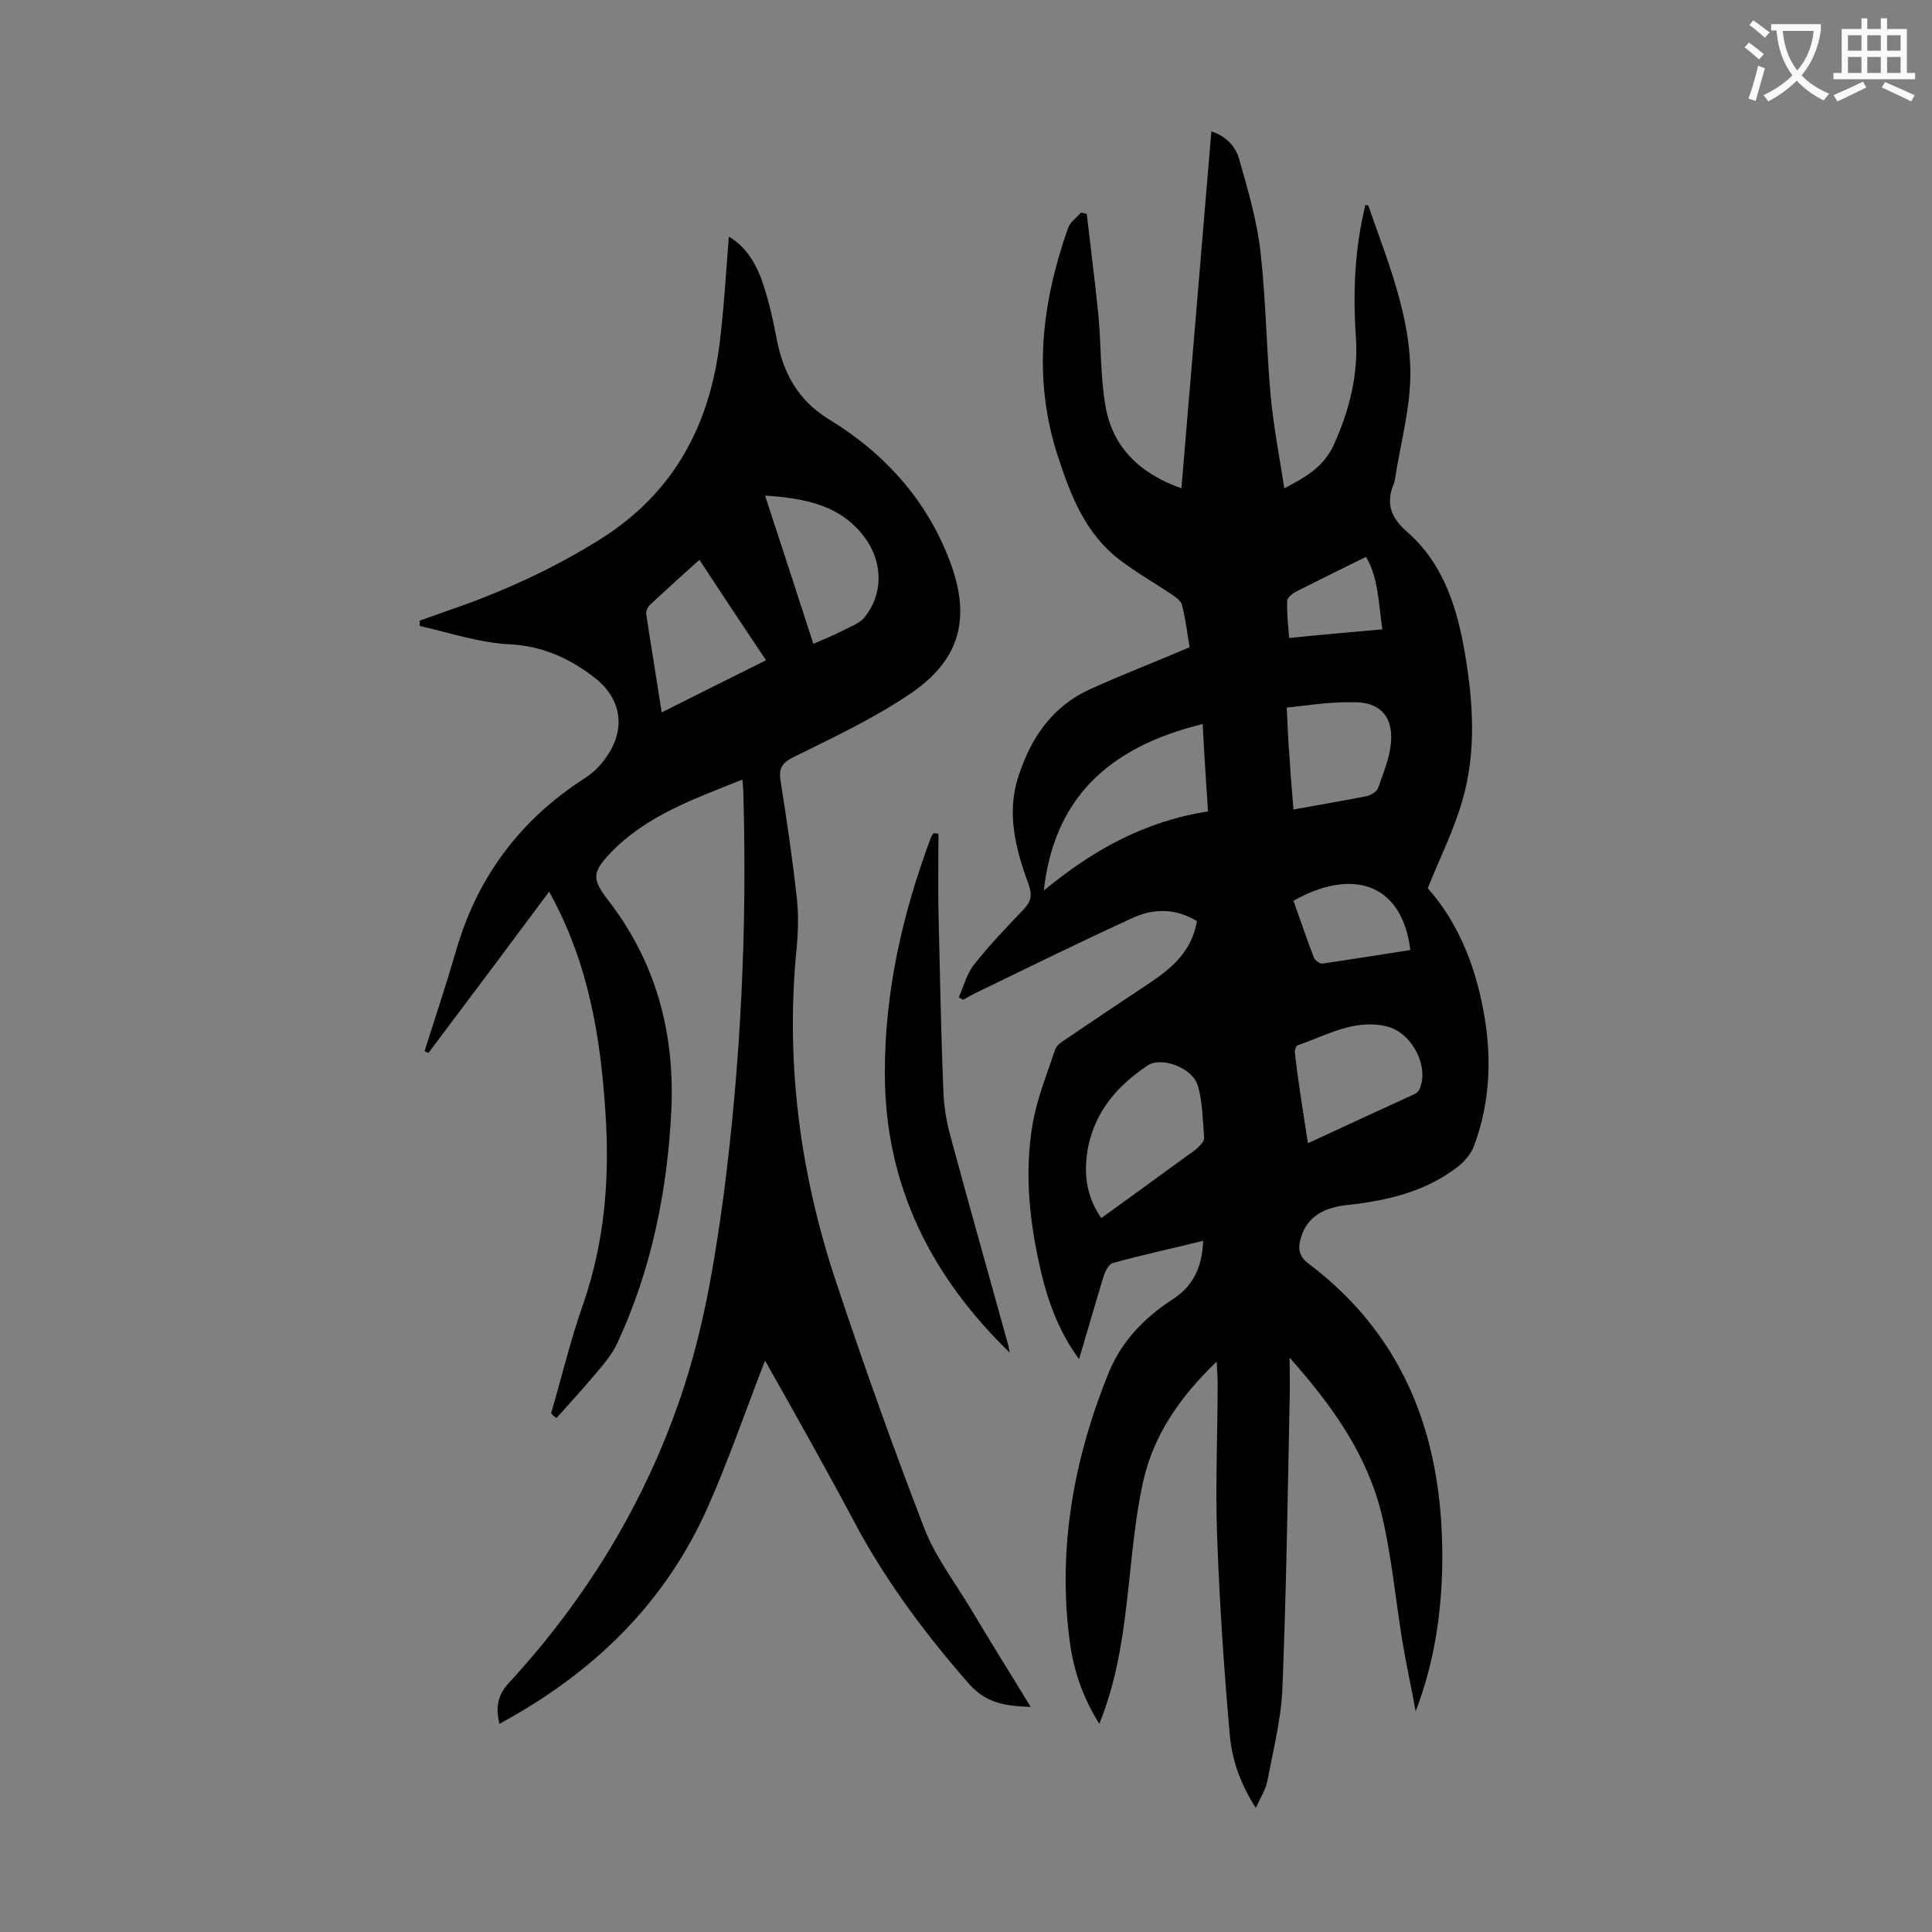 <svg enable-background="new 0 0 400 400" viewBox="0 0 400 400" xmlns="http://www.w3.org/2000/svg"><rect x="0" y="0" width="400" height="400" fill="#808080" stroke="none"/><g fill="#000001"><path d="m249.1 256.9c-6.5 1.6-12.6 2.9-18.7 4.6-.8.2-1.6 1.7-1.9 2.7-1.7 5.6-3.3 11.2-5.1 17.2-4.1-5.6-6.3-11.6-7.8-17.8-2.4-10.2-3.6-20.5-1.8-30.9.9-5.3 3-10.4 4.7-15.5.3-.8 1.3-1.5 2.1-2 5.9-4 11.7-7.9 17.6-11.8 4.6-3.1 8.6-6.6 9.6-12.7-4.3-2.6-8.8-2.7-13.2-.7-10.7 4.9-21.3 10.1-32 15.3-1.1.5-2.1 1.1-3.2 1.7-.3-.2-.6-.3-.9-.5 1-2.2 1.6-4.8 3.1-6.7 3.2-4.1 6.8-7.8 10.4-11.6 1.5-1.6 1.7-2.9 1-5-2.7-7.3-4.7-14.8-2.1-22.6 2.6-8 7.1-14.5 15-18 6.6-3 13.4-5.6 20.4-8.6-.5-2.8-.8-5.8-1.6-8.8-.2-.8-1.3-1.6-2.2-2.2-3.6-2.4-7.3-4.5-10.7-7.1-7.2-5.5-10.2-13.5-12.9-21.8-5.1-16-3.2-31.4 2.2-46.8.4-1.3 1.8-2.2 2.7-3.3l1.2.3c.8 6.9 1.7 13.9 2.4 20.8.6 6.4.4 12.9 1.5 19.1 1.5 8.5 7.2 13.9 15.7 16.9 2.1-24.7 4.1-49.1 6.2-73.9 3.1 1 5.1 3.2 5.8 5.9 1.8 6.3 3.7 12.8 4.4 19.3 1.1 9.9 1.2 19.9 2.1 29.8.6 6.2 1.8 12.4 2.8 18.9 4.4-2.3 8.1-4.4 10.2-8.9 3.3-7.3 5.2-14.7 4.6-22.8-.6-9.1-.2-18.1 2-27 .2.1.6.1.6.2 4 11.5 8.8 22.9 8.7 35.2-.1 7.2-2.1 14.3-3.2 21.5-.1.3-.1.7-.3 1-1.6 4-.5 6.9 2.8 9.8 7.6 6.6 10.4 15.8 12 25.2 1.7 10 2.4 20.3-.5 30.3-1.7 6.1-4.6 11.8-7.2 18.3 6 6.7 9.7 15.5 11.5 25.2 1.8 9.5 1.5 18.9-1.9 28.1-.6 1.6-1.9 3.2-3.3 4.3-6.8 5.3-14.8 7.1-23.1 8-4.4.5-8.2 2.2-9.5 6.9-.6 2.1-.4 3.7 1.6 5.2 20.8 15.7 28.1 37.5 27.7 62.6-.2 10.2-1.7 20.2-5.5 30.1-.9-4.9-2-9.9-2.8-14.8-1.4-8.6-2.2-17.4-4.2-25.8-3-12.4-10.1-22.5-19.1-32.6 0 3.6.1 6.3 0 9-.4 19.9-.7 39.8-1.5 59.7-.3 6.3-1.9 12.6-3.1 18.9-.3 1.7-1.4 3.4-2.4 5.6-3.3-5.1-5-10.2-5.4-15.3-1.2-13.5-2.1-27.1-2.6-40.7-.4-10.6.1-21.2.1-31.8 0-1.3-.1-2.6-.2-4.6-7.5 7.2-12.9 15-15.1 24.3-1.9 8.3-2.5 17-3.5 25.5s-2.3 16.8-5.7 25.2c-3.4-5.4-5.3-11-6.1-16.9-2.6-19.3.8-37.9 8-55.7 2.6-6.4 7.2-11.3 13-15.1 4.5-2.8 6.4-6.8 6.6-12.3zm-.1-107c-20 4.9-30.8 15.8-32.9 34.5 10.1-8.4 21-14.4 34-16.4-.4-6.2-.8-12.1-1.1-18.1zm-21 102.3c6.1-4.4 12-8.7 17.9-13 .7-.5 1.5-1 2.1-1.6s1.4-1.4 1.3-2.1c-.3-3.6-.3-7.3-1.3-10.7-1.1-3.8-7.6-6.1-10.4-4.2-6.1 4.1-10.7 9.2-12.3 16.8-1 5.4-.5 10.1 2.7 14.8zm42.8-15.5c7.5-3.5 14.7-6.8 21.9-10.1.5-.2 1-.6 1.2-1.1 2.1-4.8-1.7-11.8-6.8-13-6.8-1.6-12.5 1.9-18.4 3.9-.4.1-.7 1.1-.6 1.6.7 6.2 1.7 12.3 2.7 18.7zm-4.4-90.2c.2 3.7.3 7.1.6 10.5.2 3.5.5 6.9.8 10.6 5.4-1 10.3-1.8 15.3-2.8.8-.2 1.9-.9 2.2-1.6 1.1-3.2 2.5-6.4 2.7-9.7.4-5.4-2.6-8.3-8-8.1-4.6-.1-9 .6-13.6 1.1zm25.6 50.2c-1.8-14.4-12.6-16.8-24.2-10.2 1.4 3.9 2.7 7.8 4.2 11.7.2.6 1.3 1.4 1.8 1.3 6.2-.9 12.2-1.9 18.2-2.8zm-5.8-66.4c-.8-5.6-.9-11-3.4-15-5.1 2.5-9.7 4.8-14.3 7.1-.8.4-2 1.3-2 2-.1 2.5.2 5 .4 7.7 6.5-.7 12.7-1.2 19.3-1.8z"/><path d="m158.4 281.7c-4.1 10.5-7.5 20.5-11.8 30.2-8.9 20.1-23.8 34.5-43.2 45-.8-3.4-.4-5.9 1.9-8.4 16-17.4 28.1-37.1 35.7-59.5 4.6-13.5 6.9-27.4 8.8-41.4 3.6-27.7 4.9-55.5 4.1-83.4 0-.8-.1-1.5-.2-2.8-9.9 4-19.9 7.4-27.4 15.3-3.8 4-3.7 5.4-.3 9.8 9.8 12.7 13.7 27.3 13 43.2-.8 16.8-4.1 33.1-11.2 48.4-1 2.2-2.7 4.2-4.3 6.1-2.7 3.2-5.5 6.3-8.3 9.4-.4-.3-.8-.6-1.1-1 2.2-7.5 4-15.1 6.6-22.5 4.6-13.2 5.6-26.7 4.6-40.5-1-15-3.5-29.6-10.6-43.1-.3-.5-.5-1-1-1.9-8.4 11.3-16.7 22.4-25 33.4-.3-.1-.5-.2-.8-.4 2.2-6.9 4.5-13.8 6.5-20.7 4.4-15.3 13.3-27.2 26.7-35.8 1.9-1.2 3.6-3 4.8-4.9 3.7-5.7 2.6-11.7-2.8-15.9-5.2-4-10.6-6.5-17.5-6.9-6.3-.3-12.5-2.4-18.7-3.8 0-.4 0-.7 0-1.1 2-.7 3.9-1.4 5.9-2.1 11.1-3.8 21.7-8.6 31.7-14.9 15-9.5 22.4-23.4 24.5-40.5.9-7.2 1.3-14.5 1.9-22 3.3 1.9 5.3 5.1 6.6 8.4 1.5 4.1 2.5 8.5 3.3 12.8 1.4 7 4.3 12.6 10.8 16.6 11.5 7 20.3 16.7 25.1 29.5 4.3 11.5 2.2 20.1-7.9 27.1-7.6 5.2-16.1 9.2-24.4 13.3-2.5 1.2-3.2 2.4-2.8 4.9 1.3 8.2 2.5 16.4 3.4 24.6.4 3.8.2 7.7-.2 11.5-2.1 23.3 1 45.9 8.4 68 5.7 17.1 11.7 34 18.2 50.8 2.3 5.9 6.3 11.1 9.6 16.6 4 6.7 8.1 13.3 12.4 20.3-5.2-.2-9.2-.7-12.8-4.8-8.6-9.8-16.3-20.1-22.6-31.4-6.1-11.5-12.6-23.1-19.6-35.5zm-13.6-165.8c-3.4 3.1-6.9 6.2-10.2 9.3-.5.4-.9 1.4-.8 2 1 6.6 2.1 13.2 3.2 20.3 7.5-3.8 14.6-7.3 21.6-10.8-4.7-7-9.2-13.8-13.8-20.8zm13.6-13.3c3.4 10.4 6.7 20.5 10 30.7 2.2-1 3.9-1.6 5.6-2.5s3.8-1.6 5-3c3.8-4.7 3.8-11 .4-16-5-7.2-12.5-8.6-21-9.2z"/><path d="m209.1 280.1c-16.3-15.8-25.8-34.6-25.9-57.5-.1-17 3.6-33.3 9.5-49.1.1-.4.4-.7.6-1 .3 0 .7.1 1 .1 0 5.4-.1 10.7 0 16.1.3 12.3.5 24.5 1 36.8.1 3.3.6 6.6 1.5 9.8 3.9 14.5 8 28.9 12 43.4.1.4.1.9.3 1.4z"/></g><path d="m362.1 8.8c1.1.8 2.1 1.6 3.1 2.4l-1 1.1c-1.3-1.1-2.3-2-3-2.5zm1.9 4.8c.5.2.9.4 1.4.5-.6 2.3-1.3 4.5-1.9 6.8l-1.5-.5c.8-2.1 1.4-4.3 2-6.8zm-1-9.4c1.3.9 2.4 1.8 3.4 2.5l-1 1.1c-1.4-1.2-2.4-2.1-3.2-2.6zm3.7 2.2v-1.4h10.3v1.2c-.5 3.6-1.8 6.8-4 9.4 1.5 1.6 3.4 2.8 5.7 3.8-.3.4-.7.8-1.1 1.4-2.3-1.1-4.1-2.5-5.6-4.1-1.6 1.6-3.6 3.1-5.9 4.3-.3-.5-.7-.9-1-1.3 2.4-1.1 4.4-2.5 6-4.1-1.9-2.5-3-5.6-3.3-9.3h-1.1zm8.8 0h-6.4c.3 3.3 1.3 6 3 8.2 2-2.3 3.1-5.1 3.4-8.2z" fill="#fafafb"/><path d="m385.3 3.8h1.3v2.2h2.8v-2.2h1.3v2.2h4.1v9.1h1.7v1.3h-16.9v-1.3h1.7v-9.1h4.1v-2.2zm.4 13.1.7 1.2c-1.8.9-3.8 1.9-6 2.9-.2-.4-.5-.8-.8-1.3 2.3-1 4.3-1.9 6.1-2.8zm-3.1-6.4h2.8v-3.2h-2.8zm0 4.6h2.8v-3.3h-2.8zm4-4.6h2.8v-3.2h-2.8zm0 4.6h2.8v-3.3h-2.8zm3.7 1.9c2.1.9 4.1 1.8 6.1 2.7l-.7 1.3c-2.2-1.1-4.2-2-6.1-2.9zm3.2-9.7h-2.8v3.2h2.8zm-2.8 7.8h2.8v-3.3h-2.8z" fill="#fafafb"/></svg>